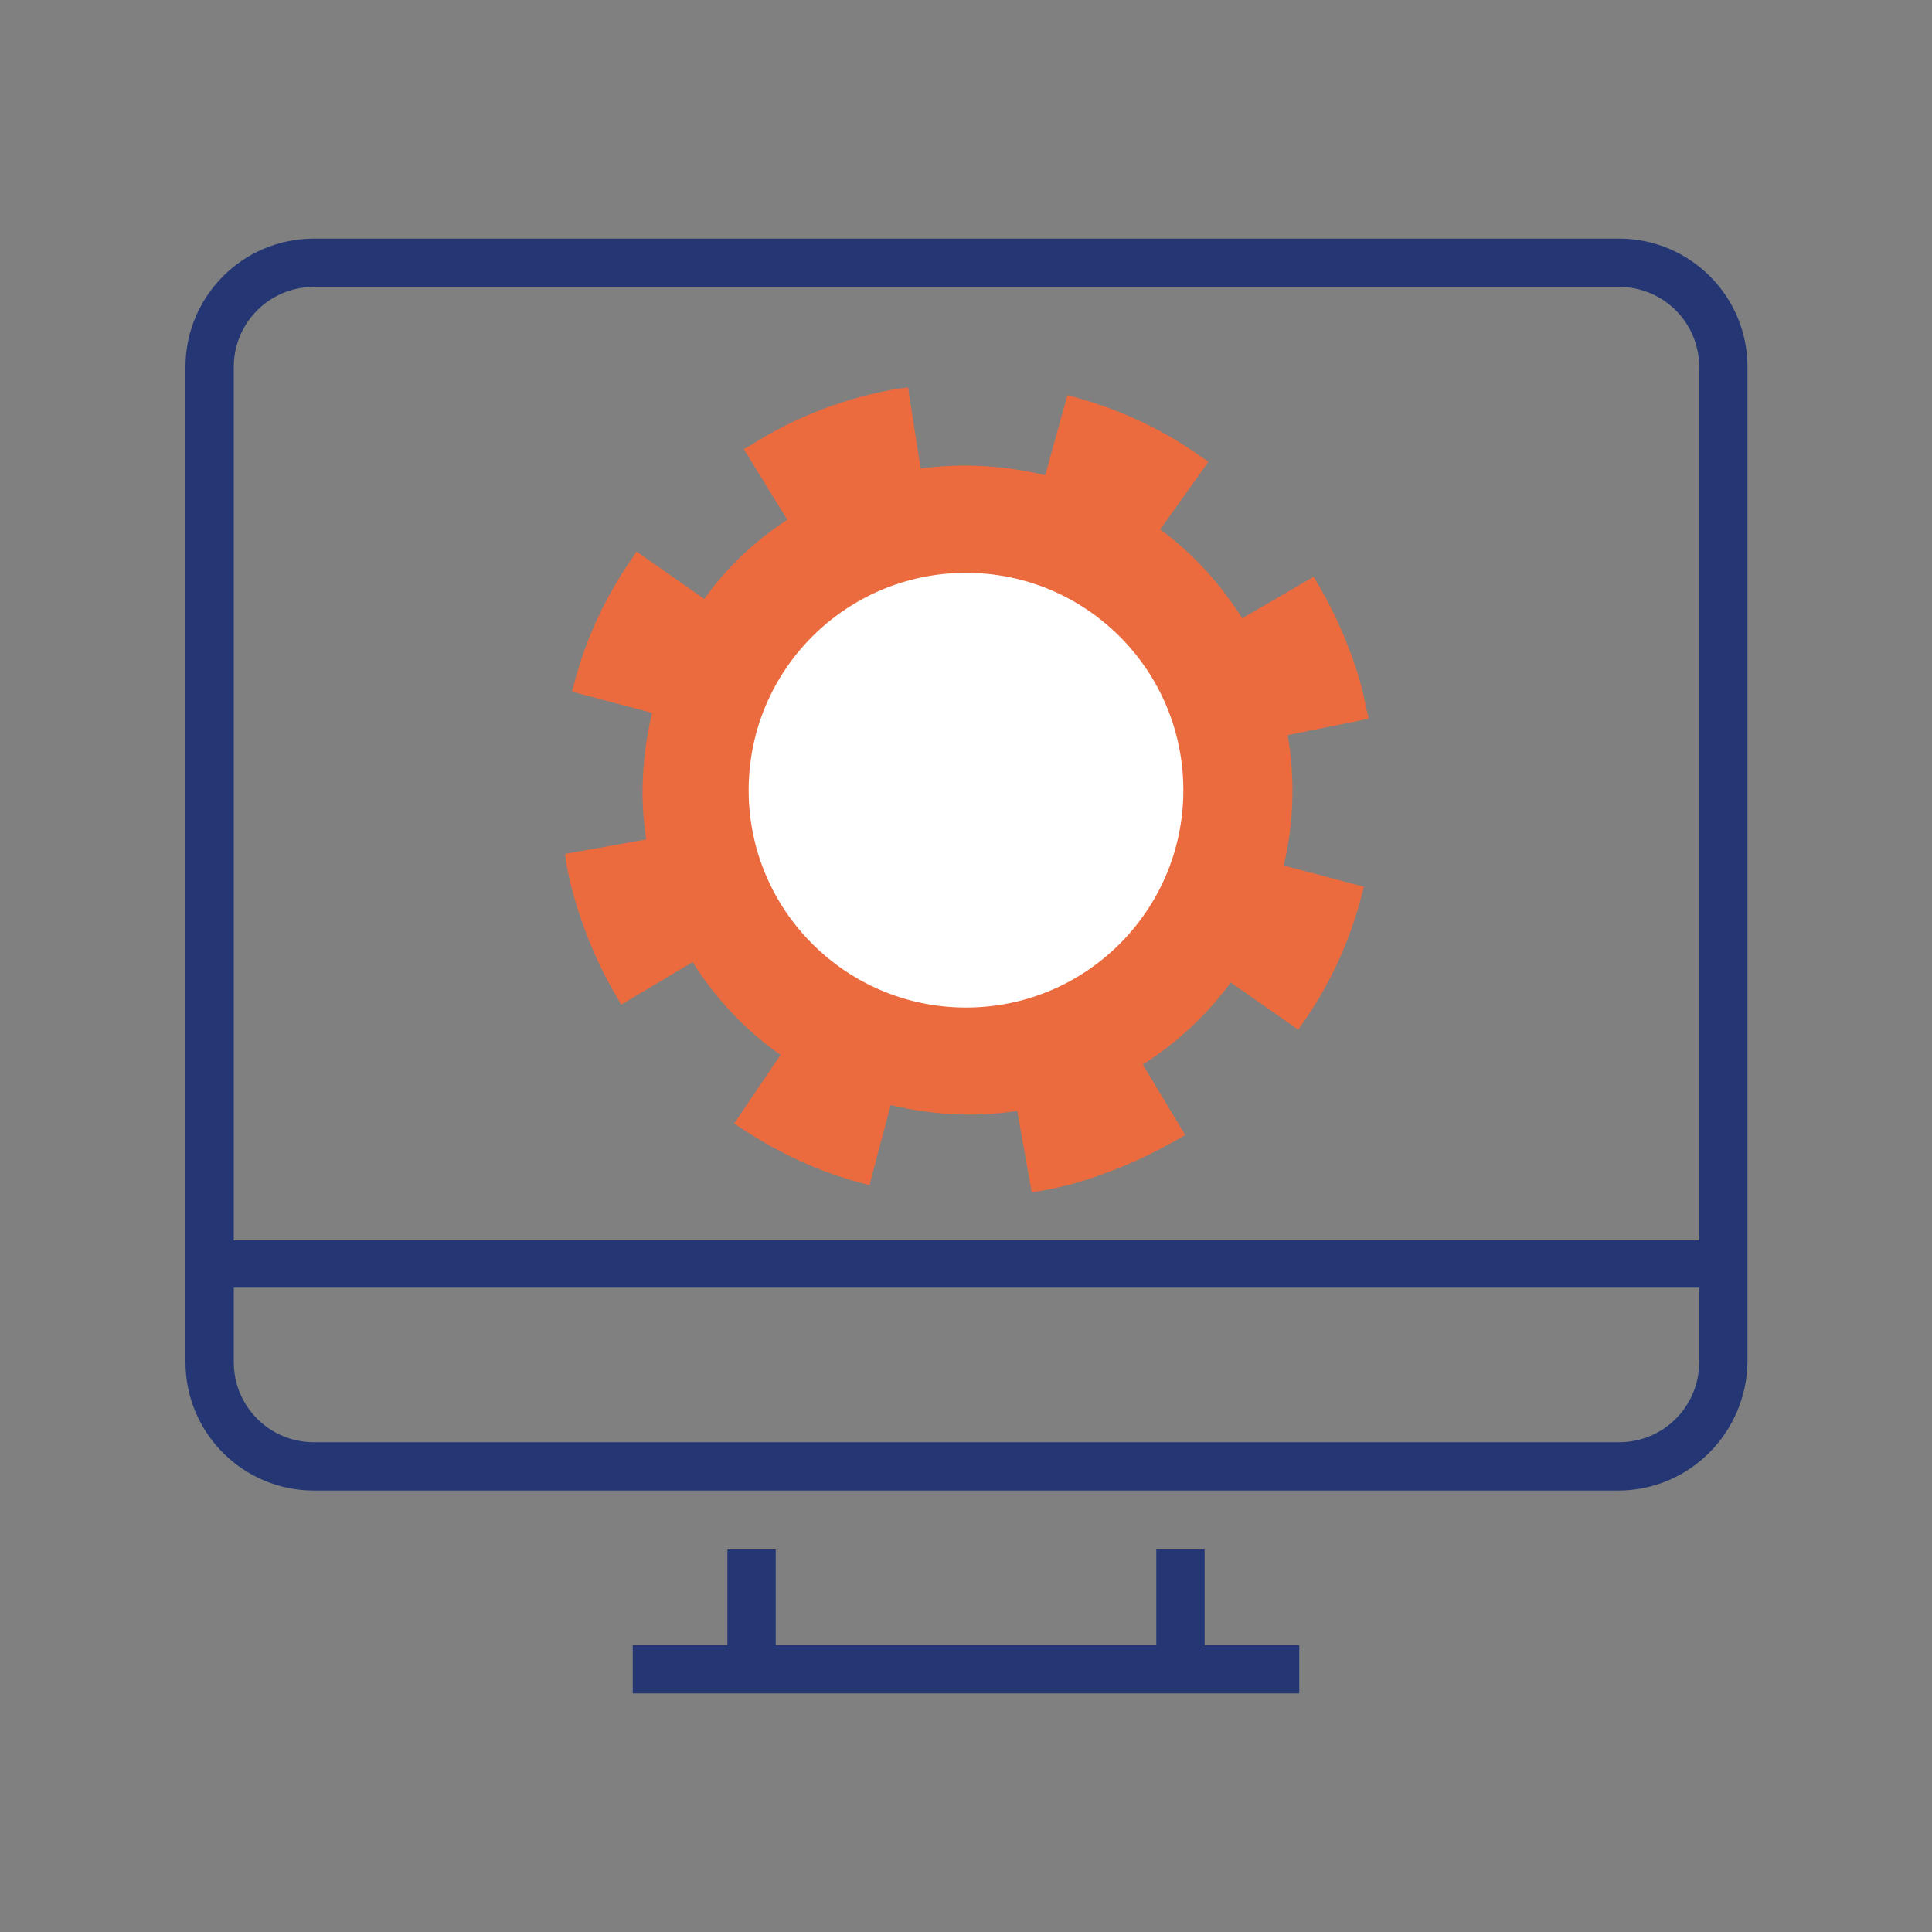 <?xml version="1.0" encoding="utf-8"?>
<!-- Generator: Adobe Illustrator 24.0.1, SVG Export Plug-In . SVG Version: 6.00 Build 0)  -->
<svg version="1.1" id="Capa_1" xmlns="http://www.w3.org/2000/svg" xmlns:xlink="http://www.w3.org/1999/xlink" x="0px" y="0px"
	 viewBox="0 0 200 200" style="enable-background:new 0 0 200 200;" xml:space="preserve">
<rect x="0" y="0" width="200" height="200" fill="#808080" stroke="none"/>
<style type="text/css">
	.st0{fill:#243774;}
	.st1{fill:#EB6B3F;}
	.st2{fill:#FFFFFF;}
</style>
<g>
	<g>
		<path class="st0" d="M167.5,154.3H32.5c-7.3,0-13.3-5.9-13.3-13.3V38c0-7.3,5.9-13.3,13.3-13.3h135.1c7.3,0,13.3,5.9,13.3,13.3
			v103C180.8,148.3,174.9,154.3,167.5,154.3z M32.5,29.7c-4.6,0-8.3,3.7-8.3,8.3v103c0,4.6,3.7,8.3,8.3,8.3h135.1
			c4.6,0,8.3-3.7,8.3-8.3V38c0-4.6-3.7-8.3-8.3-8.3H32.5z"/>
	</g>
	<g>
		<rect x="22.3" y="128.4" class="st0" width="155.4" height="4.9"/>
	</g>
	<polygon class="st0" points="124.7,170.3 124.7,160.4 119.7,160.4 119.7,170.3 80.3,170.3 80.3,160.4 75.3,160.4 75.3,170.3 
		65.5,170.3 65.5,175.3 134.5,175.3 134.5,170.3 	"/>
	<g>
		<g>
			<g>
				<path class="st1" d="M136.4,60.4l-0.4-0.7l-7.4,4.3c-2.3-3.6-5.1-6.7-8.5-9.2l5-7l-0.6-0.4c-4-2.9-8.5-5-13.3-6.3l-0.7-0.2
					l-2.3,8.3c-4.1-1-8.5-1.3-12.9-0.7L94,40.1l-0.8,0.1c-5.5,0.9-10.8,2.9-15.5,5.9L77,46.5l4.5,7.3c-3.4,2.2-6.3,5-8.6,8.2l-7-4.9
					l-0.4,0.6c-2.8,4-4.9,8.5-6.1,13.2l-0.2,0.7l8.3,2.2c-1,4.2-1.3,8.7-0.6,13.1l-8.4,1.5l0.1,0.8c0.4,2.4,1.1,4.8,2,7.2
					c0.9,2.4,2,4.7,3.3,6.9l0.4,0.7l7.4-4.4c2.4,3.8,5.5,7.1,9.1,9.6l-4.8,7.1l0.6,0.4c3.9,2.6,8.1,4.6,12.7,5.8l0.7,0.2l2.2-8.3
					c4.2,1,8.6,1.3,13.1,0.6l1.5,8.4l0.8-0.1c2.5-0.4,4.9-1.1,7.2-2c2.5-0.9,4.9-2.1,7.2-3.4l0.7-0.4l-4.4-7.3
					c3.6-2.3,6.7-5.2,9.1-8.5l7,4.9l0.4-0.6c2.9-4.1,5-8.7,6.2-13.5l0.2-0.7l-8.3-2.2c1-4.3,1.2-8.9,0.4-13.5l8.4-1.7l-0.2-0.8
					c-0.4-2.1-1-4.3-1.8-6.3C138.8,64.9,137.7,62.6,136.4,60.4z"/>
			</g>
		</g>
		<circle class="st2" cx="100" cy="81.8" r="22.5"/>
	</g>
</g>
</svg>
